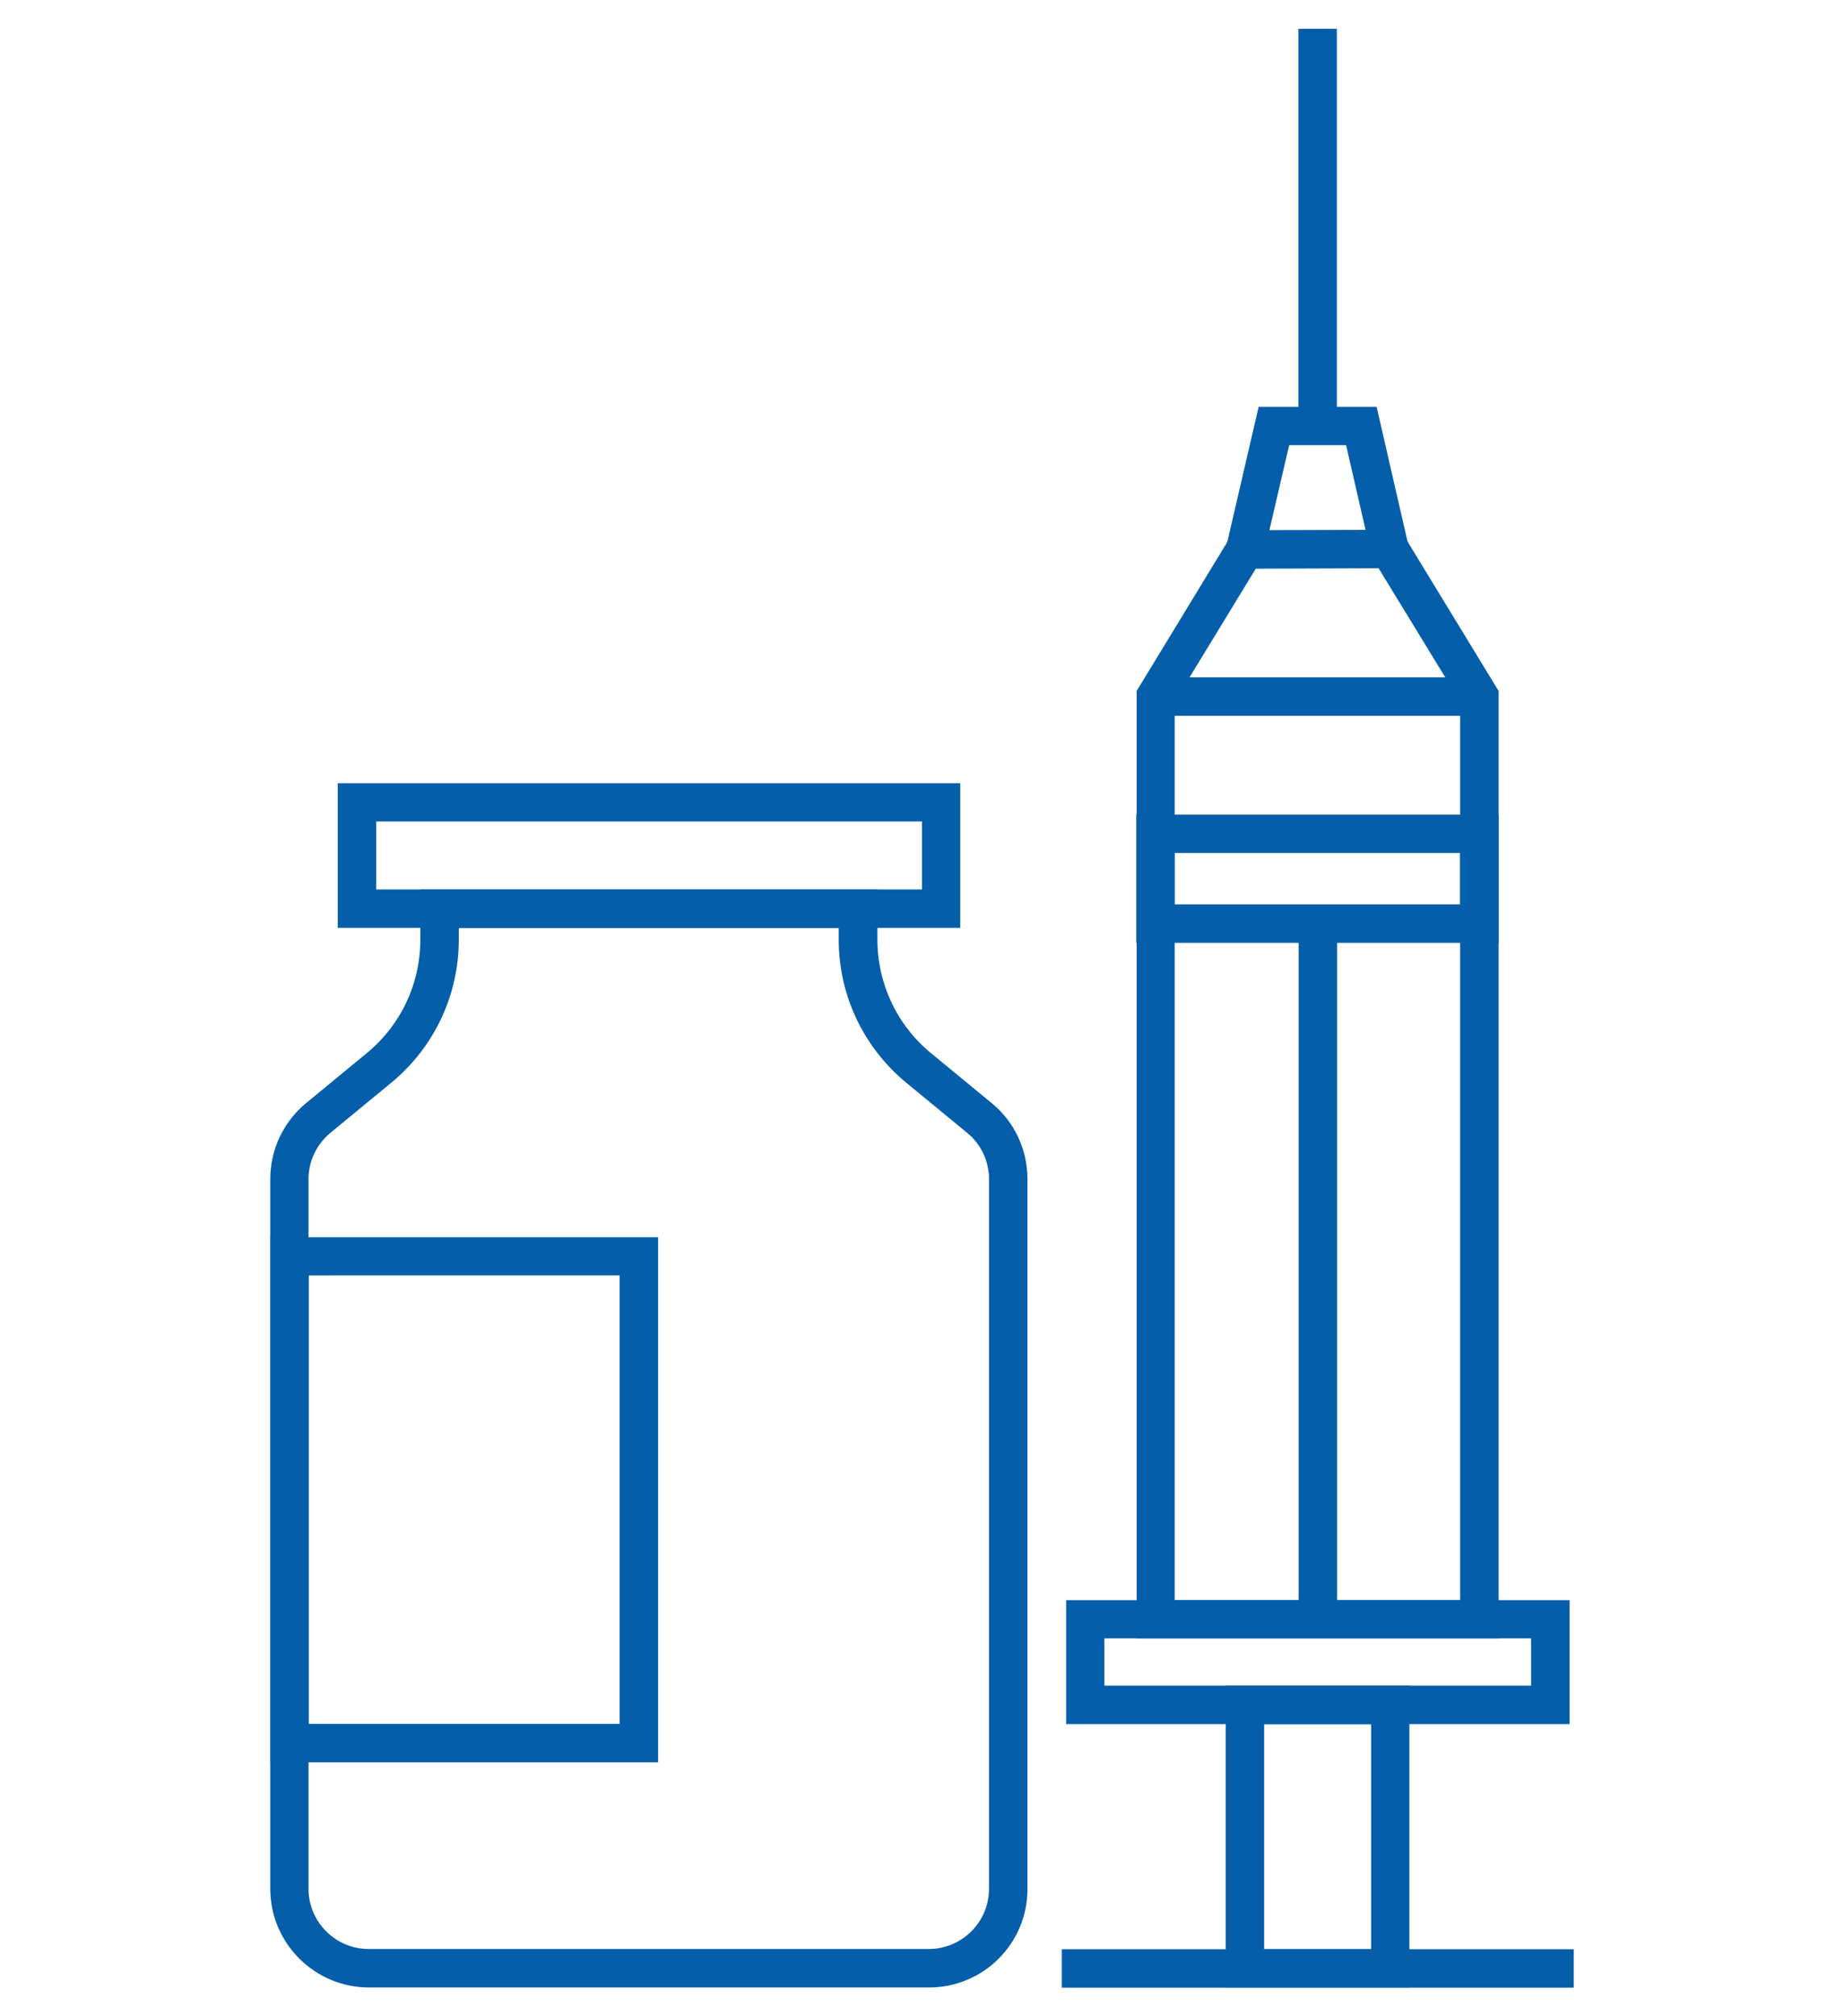 <?xml version="1.0" encoding="UTF-8"?>
<!-- Generator: Adobe Illustrator 28.0.0, SVG Export Plug-In . SVG Version: 6.00 Build 0)  -->
<svg xmlns="http://www.w3.org/2000/svg" xmlns:xlink="http://www.w3.org/1999/xlink" version="1.1" id="Layer_1" x="0px" y="0px" width="83.92px" height="91.72px" viewBox="0 0 83.92 91.72" xml:space="preserve">
<g>
	<path fill="#055EAA" d="M-102.07,38.21h-21.06c-2.68,0-4.85-2.18-4.85-4.85V-2.33l6.16-1.77c6.03-1.73,12.41-1.73,18.45,0   l6.16,1.77v35.69C-97.21,36.03-99.39,38.21-102.07,38.21z M-126.2-1v34.35c0,1.69,1.38,3.07,3.07,3.07h21.06   c1.69,0,3.07-1.38,3.07-3.07V-1l-4.87-1.4c-5.71-1.64-11.75-1.64-17.47,0L-126.2-1z"></path>
	<path fill="#055EAA" d="M-109.26,45.22h-6.67l-1.43-8.79h9.53L-109.26,45.22z M-114.42,43.45h3.65l0.85-5.24h-5.35L-114.42,43.45z"></path>
	<path fill="#055EAA" d="M-119.56,69.02c-4.33,0-7.86-3.52-7.86-7.86V48.96c0-3.35-2.73-6.08-6.08-6.08c-3.35,0-6.08,2.73-6.08,6.08   v5.25h-1.78v-5.25c0-4.33,3.52-7.86,7.86-7.86s7.86,3.52,7.86,7.86v12.21c0,3.35,2.73,6.08,6.08,6.08c3.35,0,6.08-2.73,6.08-6.08   V44.33h1.78v16.83C-111.71,65.5-115.23,69.02-119.56,69.02z"></path>
	<rect x="-127.09" y="8.5" fill="#055EAA" width="28.99" height="1.78"></rect>
	<rect x="-127.09" y="12.76" fill="#055EAA" width="4.47" height="1.78"></rect>
	<rect x="-127.09" y="16.58" fill="#055EAA" width="4.47" height="1.78"></rect>
	<rect x="-127.09" y="20.4" fill="#055EAA" width="4.47" height="1.78"></rect>
	<rect x="-127.09" y="24.21" fill="#055EAA" width="4.47" height="1.78"></rect>
	<path fill="#055EAA" d="M-137.12,64.77h-6.69V54h6.69V64.77z M-142.03,62.99h3.13v-7.21h-3.13V62.99z"></path>
	<rect x="-141.35" y="63.88" fill="#055EAA" width="1.78" height="6.07"></rect>
	<path fill="#055EAA" d="M-98.81,30.52c-0.17-0.23-4.29-5.55-11.53-4.36c-3.35,0.55-5.37,1.42-7.32,2.26   c-2.51,1.08-4.87,2.1-9.44,2.05l0.02-1.78c4.18,0.06,6.28-0.85,8.71-1.9c1.95-0.84,4.17-1.8,7.74-2.39   c8.33-1.37,13.05,4.78,13.24,5.04L-98.81,30.52l0.71-0.53L-98.81,30.52z"></path>
	<g>
		<path fill="#055EAA" d="M-80,28.43h-6.83V-8.79c0-2.28-1.85-4.13-4.13-4.13h-46.31c-1.88,0-3.42-1.53-3.42-3.42    s1.53-3.42,3.42-3.42h46.31c6.04,0,10.96,4.92,10.96,10.96V28.43z M-85.05,26.66h3.28V-8.79c0-5.06-4.12-9.18-9.18-9.18h-46.31    c-0.9,0-1.64,0.73-1.64,1.64s0.73,1.64,1.64,1.64h46.31c3.26,0,5.9,2.65,5.9,5.9V26.66z"></path>
	</g>
	<rect x="-140.47" y="-10.22" fill="#055EAA" width="54.53" height="1.78"></rect>
	<polygon fill="#055EAA" points="-78.09,69.95 -79.87,69.95 -79.87,28.43 -87.08,28.43 -87.08,69.95 -88.86,69.95 -88.86,26.66    -78.09,26.66  "></polygon>
	<rect x="-78.98" y="31.21" fill="#055EAA" width="3.26" height="1.78"></rect>
	<path fill="#055EAA" d="M-74.61,36.24c-1.33,0-2.42-1.08-2.42-2.42v-3.45c0-1.33,1.08-2.42,2.42-2.42c1.33,0,2.42,1.08,2.42,2.42   v3.45C-72.19,35.16-73.28,36.24-74.61,36.24z M-74.61,29.74c-0.35,0-0.64,0.29-0.64,0.64v3.45c0,0.35,0.29,0.64,0.64,0.64   c0.35,0,0.64-0.29,0.64-0.64v-3.45C-73.97,30.03-74.26,29.74-74.61,29.74z"></path>
	<path fill="#055EAA" d="M-112.6-3.63c-1.82,0-3.3-1.48-3.3-3.3c0-1.82,1.48-3.3,3.3-3.3s3.3,1.48,3.3,3.3   C-109.3-5.1-110.78-3.63-112.6-3.63z M-112.6-8.44c-0.84,0-1.52,0.68-1.52,1.52s0.68,1.52,1.52,1.52c0.84,0,1.52-0.68,1.52-1.52   S-111.76-8.44-112.6-8.44z"></path>
</g>
<g>
	<g>
		<path fill="#055EAA" d="M43.7,42.21H15.37v-6.58H43.7V42.21z M17.12,40.46h24.84v-3.09H17.12V40.46z"></path>
		<path fill="#055EAA" d="M42.28,90.41H16.79c-2.47,0-4.49-2.01-4.49-4.49V53.64c0-1.34,0.59-2.6,1.63-3.46l2.77-2.28    c1.55-1.28,2.43-3.16,2.43-5.16v-2.28h20.8v2.28c0,2,0.89,3.89,2.43,5.16l2.77,2.28c1.04,0.85,1.63,2.12,1.63,3.46v32.28    C46.77,88.4,44.76,90.41,42.28,90.41z M20.88,42.21v0.53c0,2.53-1.12,4.9-3.07,6.51l-2.77,2.28c-0.63,0.52-1,1.29-1,2.11v32.28    c0,1.51,1.23,2.74,2.74,2.74h25.49c1.51,0,2.74-1.23,2.74-2.74V53.64c0-0.82-0.36-1.59-1-2.11l-2.77-2.28    c-1.95-1.61-3.07-3.98-3.07-6.51v-0.53H20.88z"></path>
		<path fill="#055EAA" d="M29.94,80.17H12.31V56.28h17.64V80.17z M14.05,78.42H28.2v-20.4H14.05V78.42z"></path>
	</g>
	<g>
		<g>
			<path fill="#055EAA" d="M68.2,74.53H51.73v-43.1l4.45-7.31l7.55-0.02l4.47,7.33V74.53z M53.47,72.79h12.98V31.92l-3.71-6.07     l-5.59,0.02l-3.69,6.05V72.79z"></path>
			<polygon fill="#055EAA" points="57.52,25.19 55.82,24.8 57.28,18.51 62.65,18.51 64.09,24.78 62.39,25.17 61.26,20.25      58.67,20.25    "></polygon>
			<path fill="#055EAA" d="M64.14,90.41h-8.36V76.68h8.36V90.41z M57.53,88.67h4.87V78.43h-4.87V88.67z"></path>
			<rect x="59.09" y="1.31" fill="#055EAA" width="1.75" height="17.93"></rect>
			<rect x="48.32" y="88.67" fill="#055EAA" width="23.3" height="1.75"></rect>
			<path fill="#055EAA" d="M71.43,78.43H48.52v-5.64h22.91V78.43z M50.26,76.68h19.42v-2.15H50.26V76.68z"></path>
			<rect x="52.6" y="30.81" fill="#055EAA" width="14.73" height="1.75"></rect>
			<path fill="#055EAA" d="M68.2,42.89H51.71v-5.83H68.2V42.89z M53.45,41.14h13V38.8h-13V41.14z"></path>
			<rect x="59.1" y="42.01" fill="#055EAA" width="1.75" height="31.64"></rect>
		</g>
	</g>
</g>
</svg>
